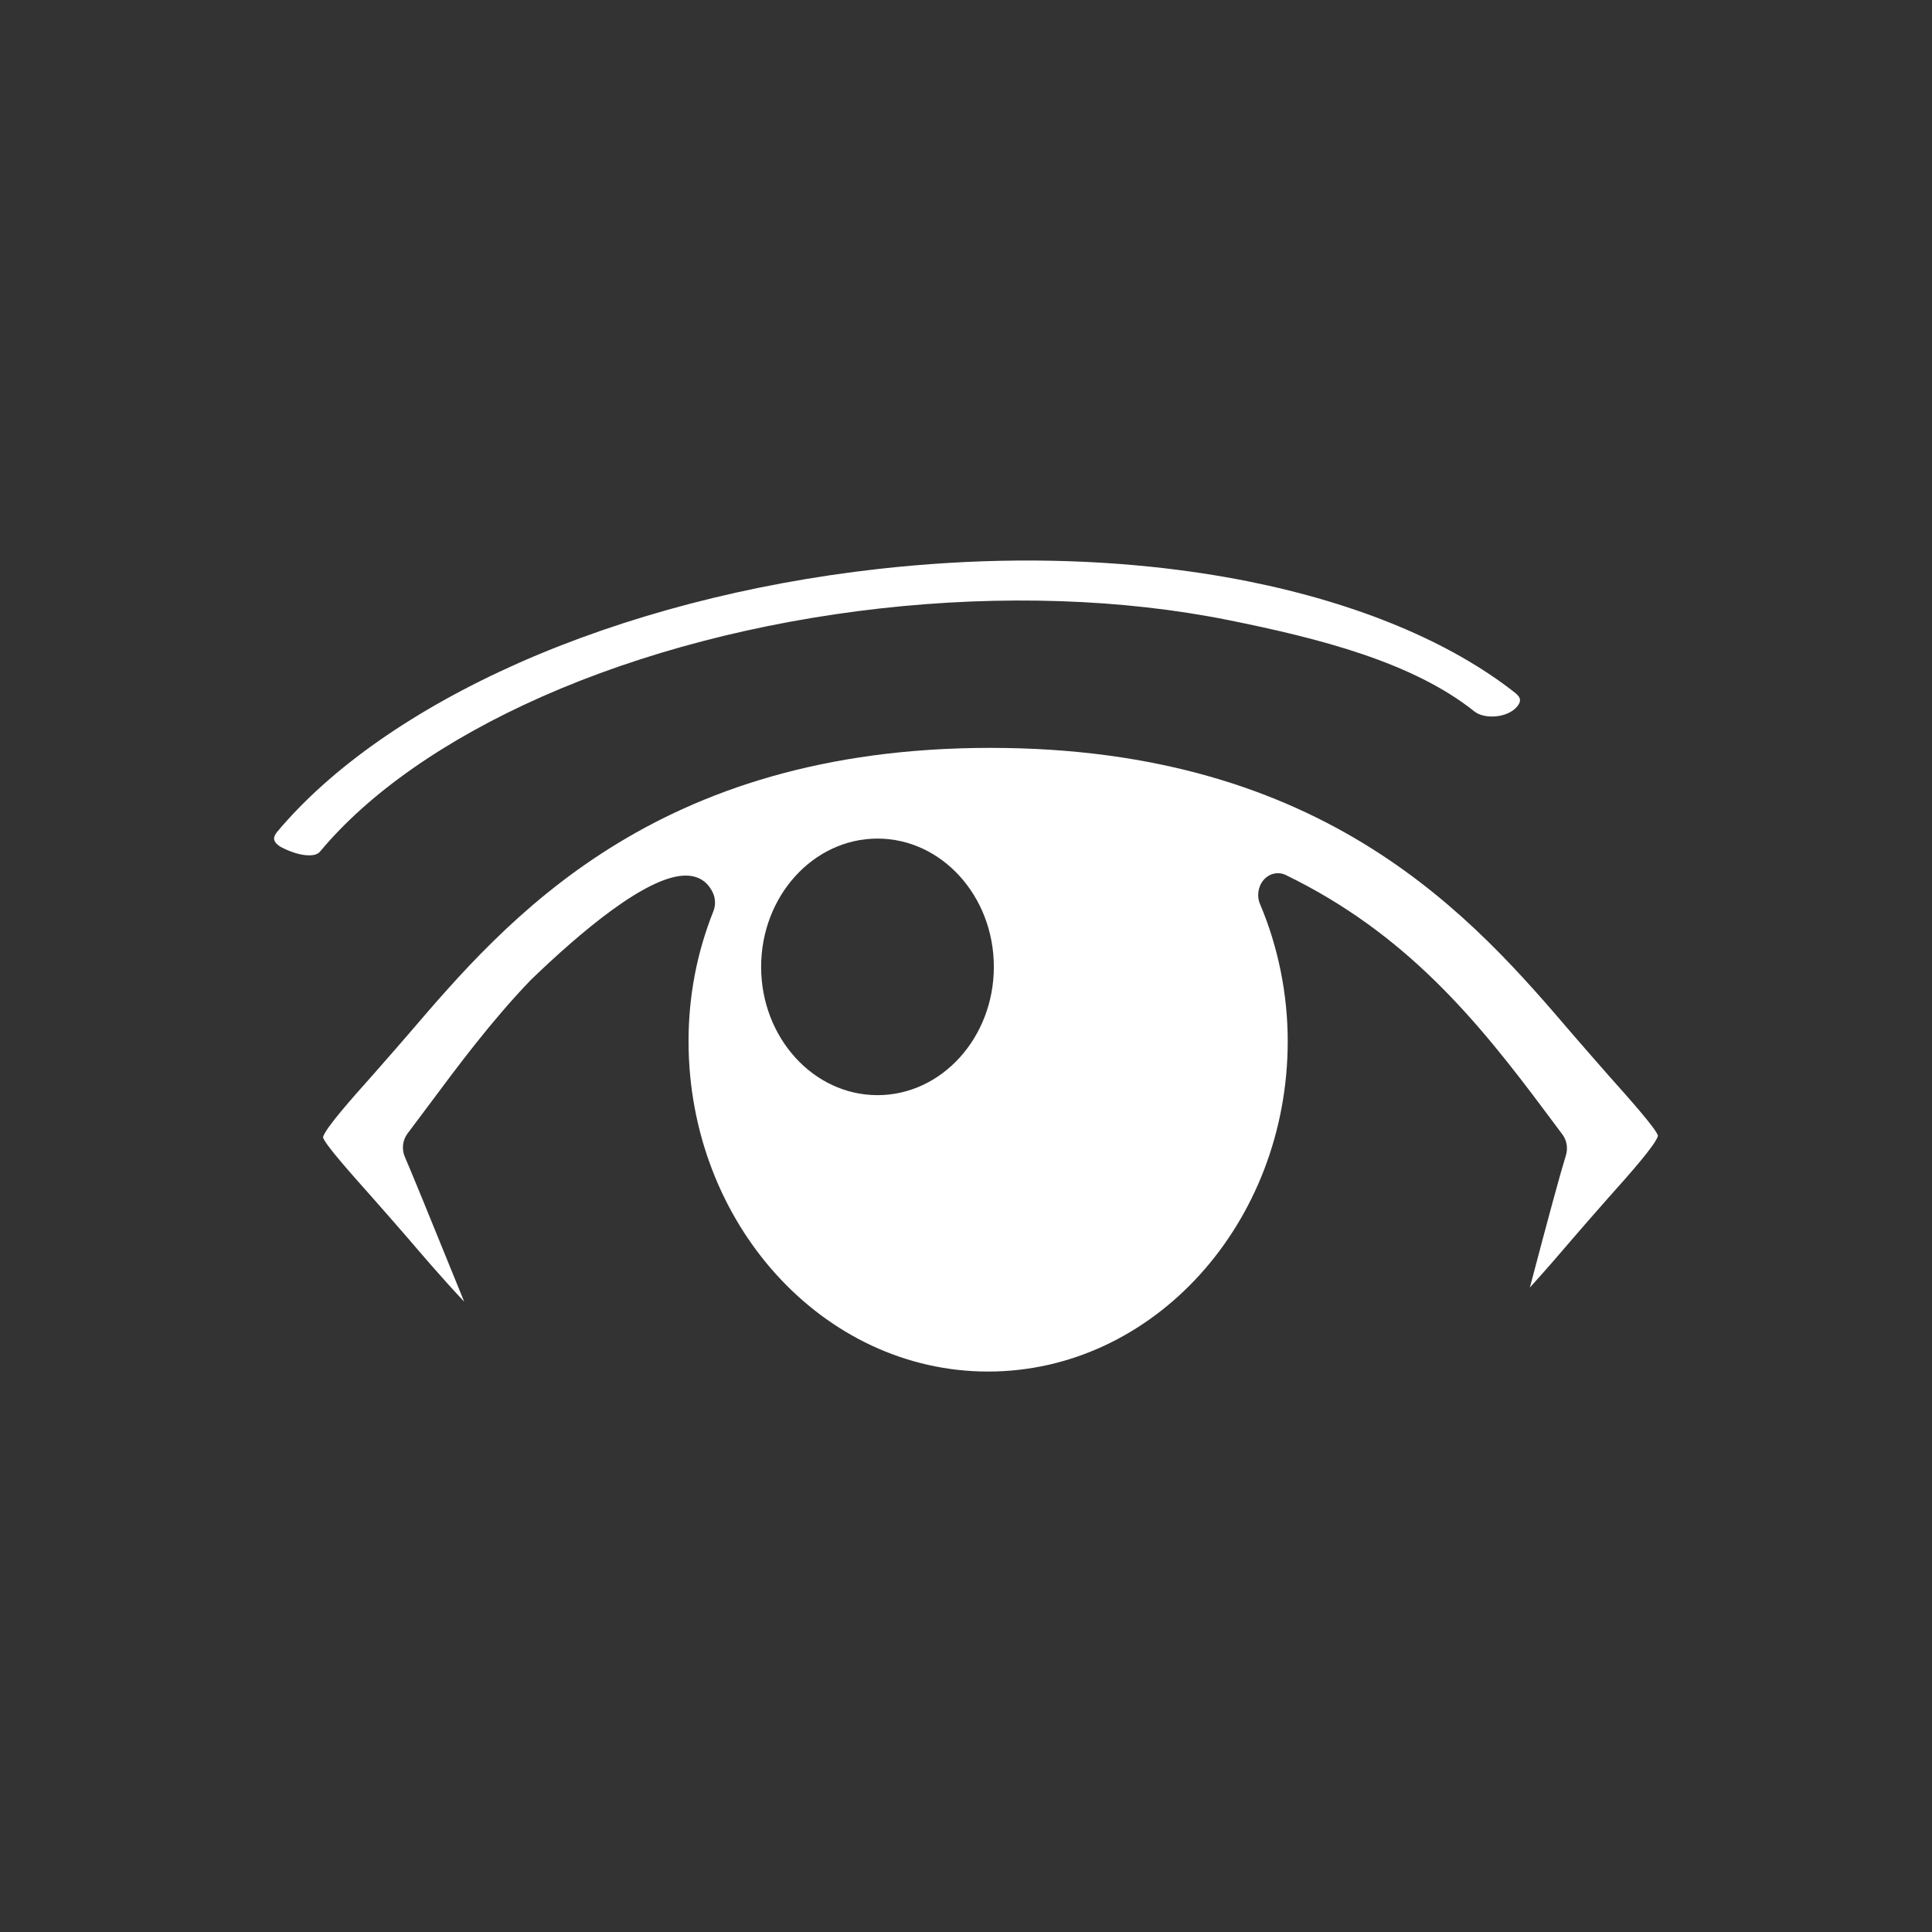 <?xml version="1.0" encoding="utf-8"?>
<!-- Generator: Adobe Illustrator 16.0.3, SVG Export Plug-In . SVG Version: 6.00 Build 0)  -->
<!DOCTYPE svg PUBLIC "-//W3C//DTD SVG 1.1//EN" "http://www.w3.org/Graphics/SVG/1.1/DTD/svg11.dtd">
<svg version="1.1" id="レイヤー_1" xmlns="http://www.w3.org/2000/svg" xmlns:xlink="http://www.w3.org/1999/xlink" x="0px"
	 y="0px" width="80px" height="80px" viewBox="0 0 80 80" enable-background="new 0 0 80 80" xml:space="preserve">
<rect x="0" y="0" width="80" height="80" fill="#333333" stroke="none"/>
<g>
	<path fill="#FFFFFF" d="M66.587,49.611c0.838-0.938,1.988-2.225,2.066-2.584c-0.079-0.291-1.229-1.58-2.07-2.522
		c-0.34-0.382-1.465-1.679-1.465-1.679c-4.047-4.728-10.149-11.858-24.104-11.858c-13.95,0-20.055,7.128-24.094,11.847
		c-0.006,0.006-1.134,1.309-1.476,1.69c-0.84,0.942-1.992,2.231-2.069,2.589c0.077,0.293,1.228,1.578,2.066,2.52
		c0.342,0.383,1.375,1.57,1.375,1.57c0.724,0.846,1.514,1.768,2.406,2.717c-1.557-3.834-2.203-5.406-2.458-5.998
		c-0.138-0.314-0.095-0.689,0.107-0.961l0.877-1.17c1.222-1.643,2.608-3.506,4.231-5.194c2.056-1.984,4.814-4.322,6.412-4.322
		c0.66,0,0.977,0.386,1.127,0.71c0.111,0.241,0.12,0.524,0.02,0.771c-0.681,1.706-1.027,3.514-1.027,5.374
		c0,7.543,5.564,13.682,12.404,13.682c6.842,0,12.407-6.139,12.407-13.682c0-1.944-0.396-3.907-1.146-5.673
		c-0.145-0.339-0.082-0.742,0.156-1.01c0.237-0.268,0.6-0.345,0.912-0.194c4.981,2.42,7.925,6.015,10.746,9.797l0.708,0.947
		c0.181,0.242,0.233,0.57,0.142,0.867c-0.208,0.66-0.686,2.412-1.492,5.471c0.659-0.728,1.266-1.433,1.818-2.078
		C65.198,51.195,66.245,49.994,66.587,49.611z M36.336,45.348c-2.657,0-4.819-2.384-4.819-5.313c0-2.929,2.162-5.311,4.819-5.311
		s4.817,2.382,4.817,5.311C41.153,42.964,38.993,45.348,36.336,45.348z"/>
	<path fill="#FFFFFF" d="M62.767,28.714c-0.019-0.013-0.034-0.027-0.05-0.042c-2.67-2.095-6.481-3.685-11.025-4.598
		c-1.278-0.255-2.618-0.458-3.98-0.6c-3.628-0.379-7.441-0.35-11.335,0.085c-5.341,0.597-10.494,1.944-14.905,3.896
		c-4.314,1.916-7.773,4.335-10.003,6.999c-0.051,0.062-0.139,0.188-0.117,0.306c0.021,0.115,0.136,0.238,0.309,0.328
		c0.343,0.177,0.693,0.292,0.987,0.322c0.202,0.021,0.47,0.013,0.602-0.145c2.015-2.425,5.19-4.645,9.182-6.414
		c4.129-1.828,8.975-3.092,14.015-3.657c5.039-0.563,10.02-0.4,14.4,0.479c3.79,0.761,7.649,1.746,10.204,3.786
		c0.39,0.309,1.213,0.275,1.646-0.081c0.154-0.126,0.245-0.272,0.243-0.389C62.938,28.87,62.83,28.766,62.767,28.714z"/>
</g>
</svg>

